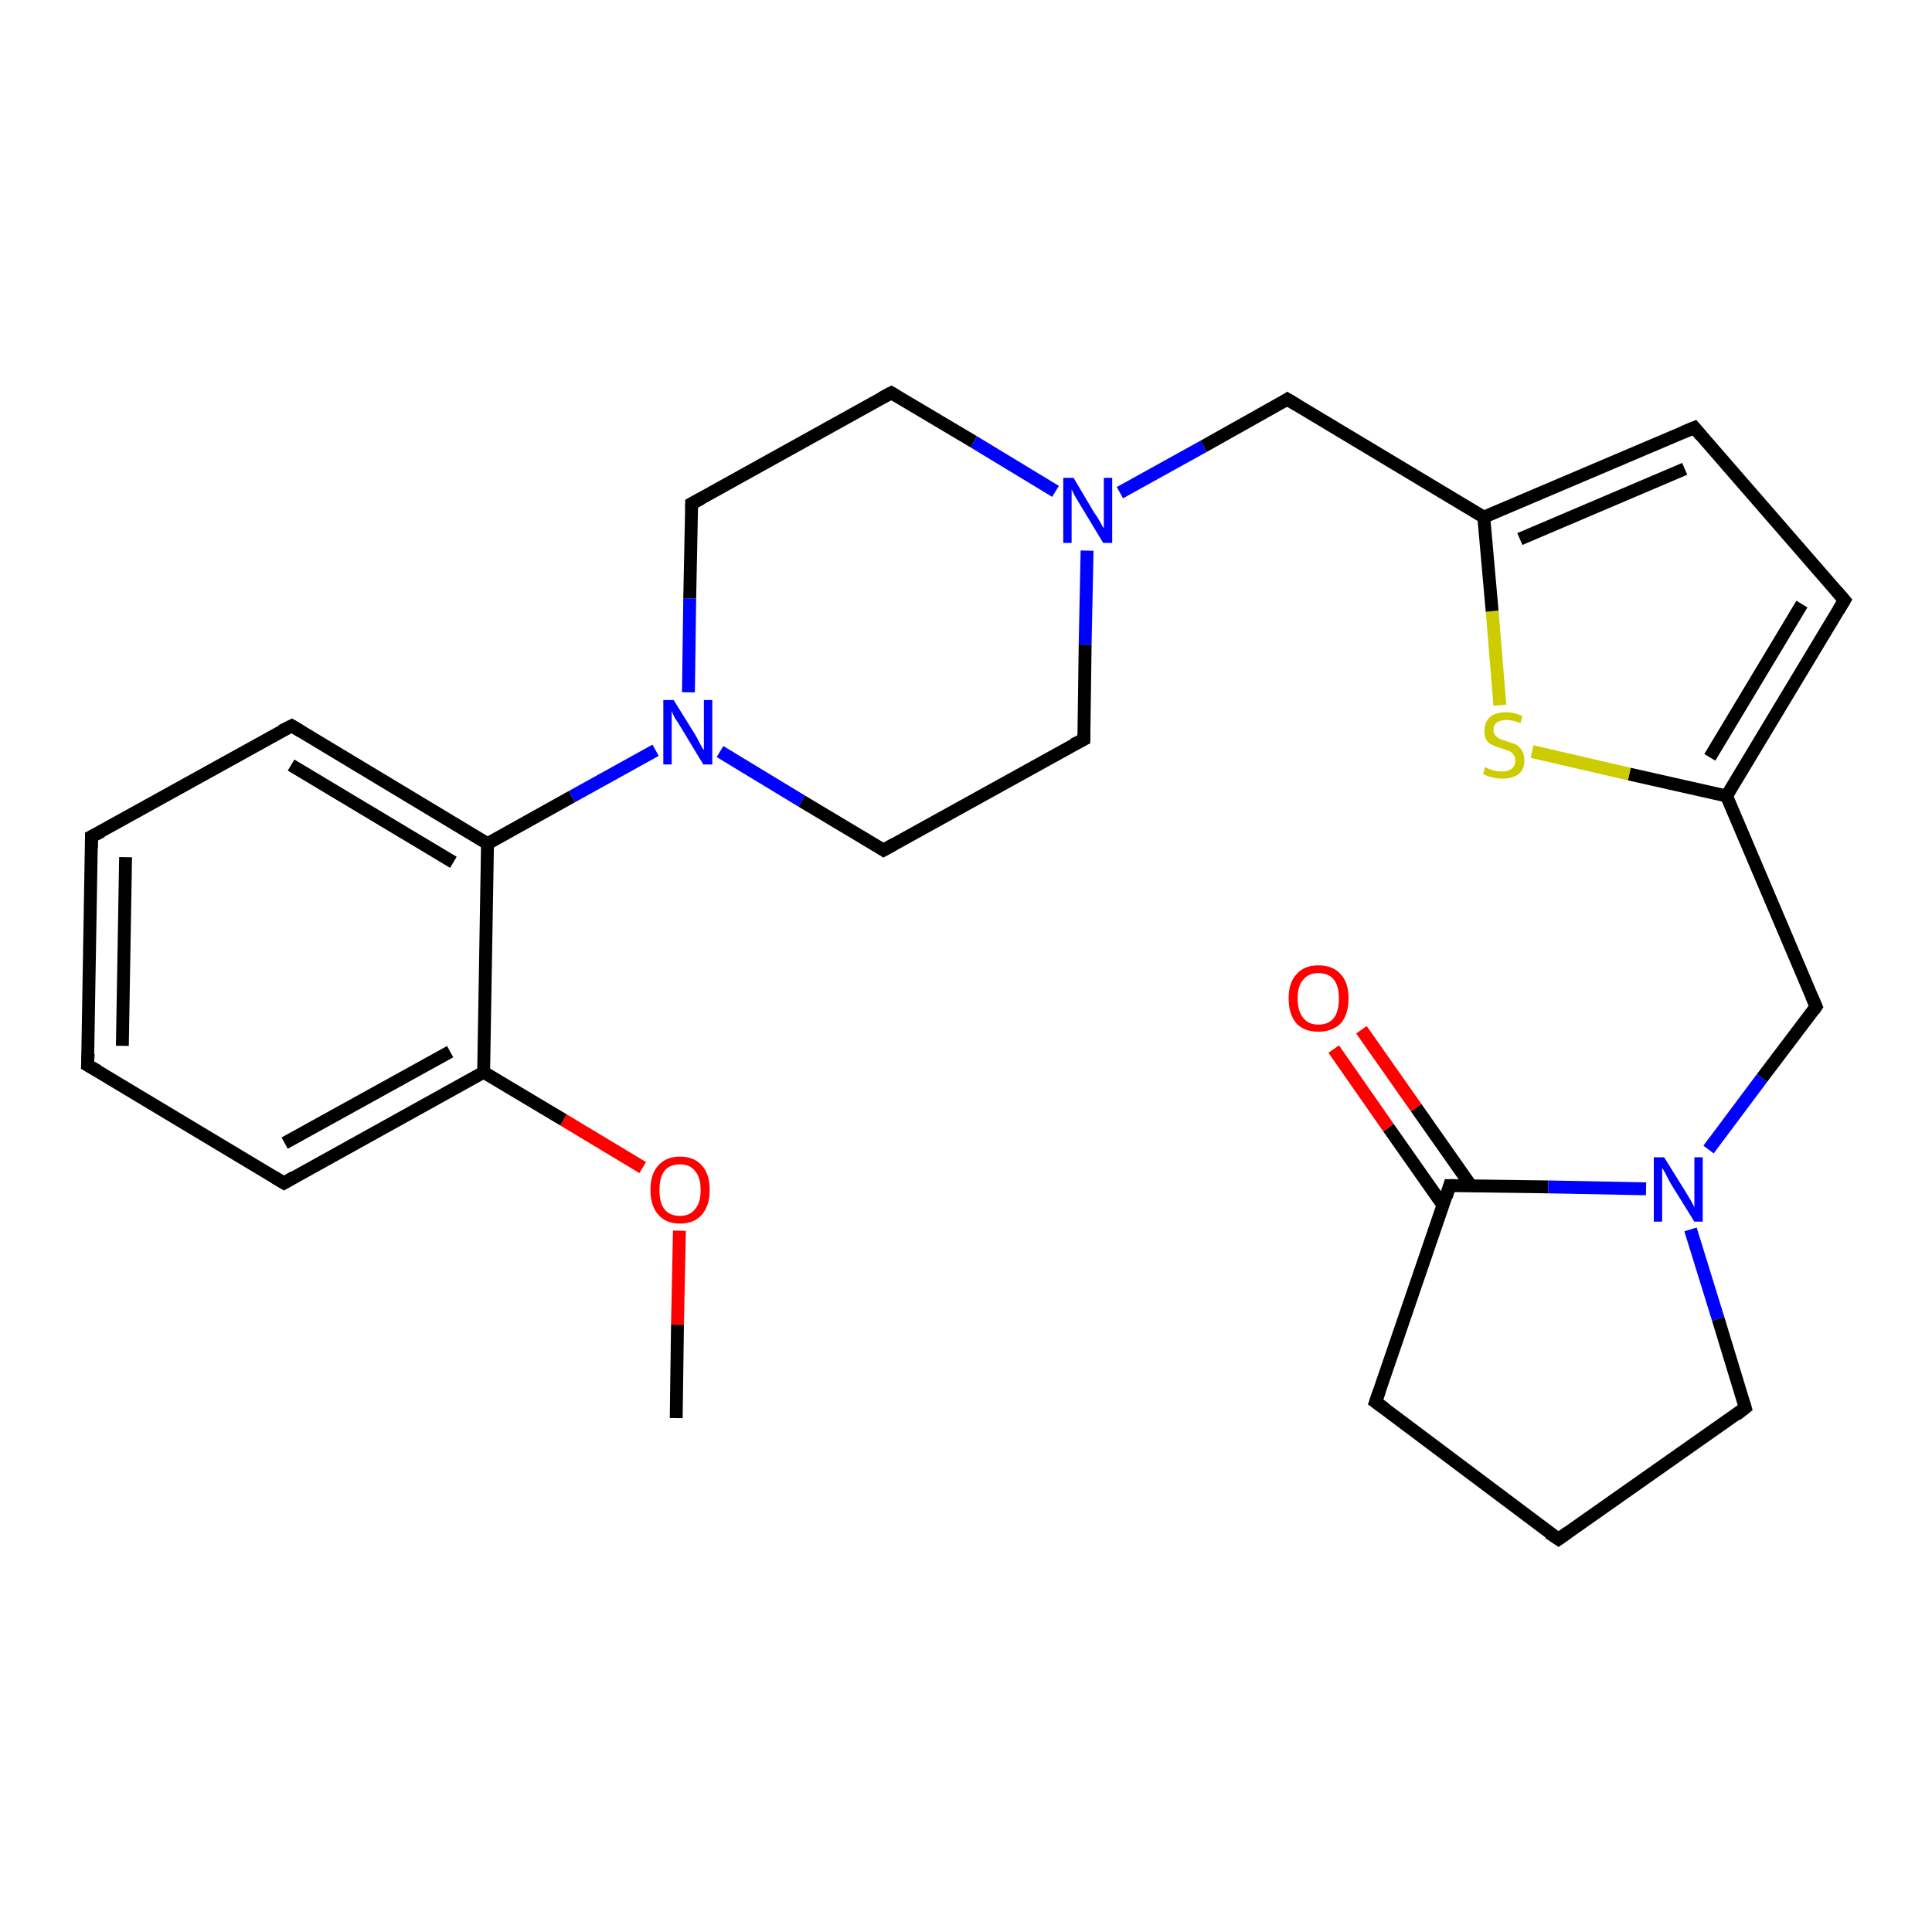 <?xml version='1.0' encoding='iso-8859-1'?>
<svg version='1.1' baseProfile='full'
              xmlns='http://www.w3.org/2000/svg'
                      xmlns:rdkit='http://www.rdkit.org/xml'
                      xmlns:xlink='http://www.w3.org/1999/xlink'
                  xml:space='preserve'
width='300px' height='300px' viewBox='0 0 300 300'>
<!-- END OF HEADER -->
<rect style='opacity:1.0;fill:#FFFFFF;stroke:none' width='300.0' height='300.0' x='0.0' y='0.0'> </rect>
<path class='bond-0 atom-0 atom-1' d='M 105.0,220.2 L 105.2,205.7' style='fill:none;fill-rule:evenodd;stroke:#000000;stroke-width:2.0px;stroke-linecap:butt;stroke-linejoin:miter;stroke-opacity:1' />
<path class='bond-0 atom-0 atom-1' d='M 105.2,205.7 L 105.5,191.1' style='fill:none;fill-rule:evenodd;stroke:#FF0000;stroke-width:2.0px;stroke-linecap:butt;stroke-linejoin:miter;stroke-opacity:1' />
<path class='bond-1 atom-1 atom-2' d='M 99.8,181.3 L 87.5,173.9' style='fill:none;fill-rule:evenodd;stroke:#FF0000;stroke-width:2.0px;stroke-linecap:butt;stroke-linejoin:miter;stroke-opacity:1' />
<path class='bond-1 atom-1 atom-2' d='M 87.5,173.9 L 75.1,166.5' style='fill:none;fill-rule:evenodd;stroke:#000000;stroke-width:2.0px;stroke-linecap:butt;stroke-linejoin:miter;stroke-opacity:1' />
<path class='bond-2 atom-2 atom-3' d='M 75.1,166.5 L 44.1,183.7' style='fill:none;fill-rule:evenodd;stroke:#000000;stroke-width:2.0px;stroke-linecap:butt;stroke-linejoin:miter;stroke-opacity:1' />
<path class='bond-2 atom-2 atom-3' d='M 69.9,163.3 L 44.2,177.5' style='fill:none;fill-rule:evenodd;stroke:#000000;stroke-width:2.0px;stroke-linecap:butt;stroke-linejoin:miter;stroke-opacity:1' />
<path class='bond-3 atom-3 atom-4' d='M 44.1,183.7 L 13.6,165.4' style='fill:none;fill-rule:evenodd;stroke:#000000;stroke-width:2.0px;stroke-linecap:butt;stroke-linejoin:miter;stroke-opacity:1' />
<path class='bond-4 atom-4 atom-5' d='M 13.6,165.4 L 14.2,129.9' style='fill:none;fill-rule:evenodd;stroke:#000000;stroke-width:2.0px;stroke-linecap:butt;stroke-linejoin:miter;stroke-opacity:1' />
<path class='bond-4 atom-4 atom-5' d='M 19.0,162.4 L 19.5,133.1' style='fill:none;fill-rule:evenodd;stroke:#000000;stroke-width:2.0px;stroke-linecap:butt;stroke-linejoin:miter;stroke-opacity:1' />
<path class='bond-5 atom-5 atom-6' d='M 14.2,129.9 L 45.3,112.7' style='fill:none;fill-rule:evenodd;stroke:#000000;stroke-width:2.0px;stroke-linecap:butt;stroke-linejoin:miter;stroke-opacity:1' />
<path class='bond-6 atom-6 atom-7' d='M 45.3,112.7 L 75.7,131.0' style='fill:none;fill-rule:evenodd;stroke:#000000;stroke-width:2.0px;stroke-linecap:butt;stroke-linejoin:miter;stroke-opacity:1' />
<path class='bond-6 atom-6 atom-7' d='M 45.2,118.8 L 70.4,133.9' style='fill:none;fill-rule:evenodd;stroke:#000000;stroke-width:2.0px;stroke-linecap:butt;stroke-linejoin:miter;stroke-opacity:1' />
<path class='bond-7 atom-7 atom-8' d='M 75.7,131.0 L 88.8,123.7' style='fill:none;fill-rule:evenodd;stroke:#000000;stroke-width:2.0px;stroke-linecap:butt;stroke-linejoin:miter;stroke-opacity:1' />
<path class='bond-7 atom-7 atom-8' d='M 88.8,123.7 L 101.8,116.5' style='fill:none;fill-rule:evenodd;stroke:#0000FF;stroke-width:2.0px;stroke-linecap:butt;stroke-linejoin:miter;stroke-opacity:1' />
<path class='bond-8 atom-8 atom-9' d='M 111.8,116.7 L 124.5,124.4' style='fill:none;fill-rule:evenodd;stroke:#0000FF;stroke-width:2.0px;stroke-linecap:butt;stroke-linejoin:miter;stroke-opacity:1' />
<path class='bond-8 atom-8 atom-9' d='M 124.5,124.4 L 137.2,132.0' style='fill:none;fill-rule:evenodd;stroke:#000000;stroke-width:2.0px;stroke-linecap:butt;stroke-linejoin:miter;stroke-opacity:1' />
<path class='bond-9 atom-9 atom-10' d='M 137.2,132.0 L 168.3,114.8' style='fill:none;fill-rule:evenodd;stroke:#000000;stroke-width:2.0px;stroke-linecap:butt;stroke-linejoin:miter;stroke-opacity:1' />
<path class='bond-10 atom-10 atom-11' d='M 168.3,114.8 L 168.5,100.1' style='fill:none;fill-rule:evenodd;stroke:#000000;stroke-width:2.0px;stroke-linecap:butt;stroke-linejoin:miter;stroke-opacity:1' />
<path class='bond-10 atom-10 atom-11' d='M 168.5,100.1 L 168.8,85.5' style='fill:none;fill-rule:evenodd;stroke:#0000FF;stroke-width:2.0px;stroke-linecap:butt;stroke-linejoin:miter;stroke-opacity:1' />
<path class='bond-11 atom-11 atom-12' d='M 173.9,76.5 L 186.9,69.3' style='fill:none;fill-rule:evenodd;stroke:#0000FF;stroke-width:2.0px;stroke-linecap:butt;stroke-linejoin:miter;stroke-opacity:1' />
<path class='bond-11 atom-11 atom-12' d='M 186.9,69.3 L 199.9,62.0' style='fill:none;fill-rule:evenodd;stroke:#000000;stroke-width:2.0px;stroke-linecap:butt;stroke-linejoin:miter;stroke-opacity:1' />
<path class='bond-12 atom-12 atom-13' d='M 199.9,62.0 L 230.4,80.3' style='fill:none;fill-rule:evenodd;stroke:#000000;stroke-width:2.0px;stroke-linecap:butt;stroke-linejoin:miter;stroke-opacity:1' />
<path class='bond-13 atom-13 atom-14' d='M 230.4,80.3 L 263.1,66.4' style='fill:none;fill-rule:evenodd;stroke:#000000;stroke-width:2.0px;stroke-linecap:butt;stroke-linejoin:miter;stroke-opacity:1' />
<path class='bond-13 atom-13 atom-14' d='M 236.0,83.7 L 261.6,72.8' style='fill:none;fill-rule:evenodd;stroke:#000000;stroke-width:2.0px;stroke-linecap:butt;stroke-linejoin:miter;stroke-opacity:1' />
<path class='bond-14 atom-14 atom-15' d='M 263.1,66.4 L 286.4,93.2' style='fill:none;fill-rule:evenodd;stroke:#000000;stroke-width:2.0px;stroke-linecap:butt;stroke-linejoin:miter;stroke-opacity:1' />
<path class='bond-15 atom-15 atom-16' d='M 286.4,93.2 L 268.1,123.6' style='fill:none;fill-rule:evenodd;stroke:#000000;stroke-width:2.0px;stroke-linecap:butt;stroke-linejoin:miter;stroke-opacity:1' />
<path class='bond-15 atom-15 atom-16' d='M 279.8,93.8 L 265.5,117.6' style='fill:none;fill-rule:evenodd;stroke:#000000;stroke-width:2.0px;stroke-linecap:butt;stroke-linejoin:miter;stroke-opacity:1' />
<path class='bond-16 atom-16 atom-17' d='M 268.1,123.6 L 282.0,156.3' style='fill:none;fill-rule:evenodd;stroke:#000000;stroke-width:2.0px;stroke-linecap:butt;stroke-linejoin:miter;stroke-opacity:1' />
<path class='bond-17 atom-17 atom-18' d='M 282.0,156.3 L 273.6,167.4' style='fill:none;fill-rule:evenodd;stroke:#000000;stroke-width:2.0px;stroke-linecap:butt;stroke-linejoin:miter;stroke-opacity:1' />
<path class='bond-17 atom-17 atom-18' d='M 273.6,167.4 L 265.3,178.5' style='fill:none;fill-rule:evenodd;stroke:#0000FF;stroke-width:2.0px;stroke-linecap:butt;stroke-linejoin:miter;stroke-opacity:1' />
<path class='bond-18 atom-18 atom-19' d='M 262.5,190.9 L 266.8,204.8' style='fill:none;fill-rule:evenodd;stroke:#0000FF;stroke-width:2.0px;stroke-linecap:butt;stroke-linejoin:miter;stroke-opacity:1' />
<path class='bond-18 atom-18 atom-19' d='M 266.8,204.8 L 271.0,218.6' style='fill:none;fill-rule:evenodd;stroke:#000000;stroke-width:2.0px;stroke-linecap:butt;stroke-linejoin:miter;stroke-opacity:1' />
<path class='bond-19 atom-19 atom-20' d='M 271.0,218.6 L 242.0,239.0' style='fill:none;fill-rule:evenodd;stroke:#000000;stroke-width:2.0px;stroke-linecap:butt;stroke-linejoin:miter;stroke-opacity:1' />
<path class='bond-20 atom-20 atom-21' d='M 242.0,239.0 L 213.6,217.7' style='fill:none;fill-rule:evenodd;stroke:#000000;stroke-width:2.0px;stroke-linecap:butt;stroke-linejoin:miter;stroke-opacity:1' />
<path class='bond-21 atom-21 atom-22' d='M 213.6,217.7 L 225.1,184.1' style='fill:none;fill-rule:evenodd;stroke:#000000;stroke-width:2.0px;stroke-linecap:butt;stroke-linejoin:miter;stroke-opacity:1' />
<path class='bond-22 atom-22 atom-23' d='M 228.4,184.1 L 219.9,172.0' style='fill:none;fill-rule:evenodd;stroke:#000000;stroke-width:2.0px;stroke-linecap:butt;stroke-linejoin:miter;stroke-opacity:1' />
<path class='bond-22 atom-22 atom-23' d='M 219.9,172.0 L 211.4,159.9' style='fill:none;fill-rule:evenodd;stroke:#FF0000;stroke-width:2.0px;stroke-linecap:butt;stroke-linejoin:miter;stroke-opacity:1' />
<path class='bond-22 atom-22 atom-23' d='M 224.1,187.2 L 215.6,175.1' style='fill:none;fill-rule:evenodd;stroke:#000000;stroke-width:2.0px;stroke-linecap:butt;stroke-linejoin:miter;stroke-opacity:1' />
<path class='bond-22 atom-22 atom-23' d='M 215.6,175.1 L 207.1,162.9' style='fill:none;fill-rule:evenodd;stroke:#FF0000;stroke-width:2.0px;stroke-linecap:butt;stroke-linejoin:miter;stroke-opacity:1' />
<path class='bond-23 atom-16 atom-24' d='M 268.1,123.6 L 253.0,120.2' style='fill:none;fill-rule:evenodd;stroke:#000000;stroke-width:2.0px;stroke-linecap:butt;stroke-linejoin:miter;stroke-opacity:1' />
<path class='bond-23 atom-16 atom-24' d='M 253.0,120.2 L 237.9,116.7' style='fill:none;fill-rule:evenodd;stroke:#CCCC00;stroke-width:2.0px;stroke-linecap:butt;stroke-linejoin:miter;stroke-opacity:1' />
<path class='bond-24 atom-11 atom-25' d='M 163.9,76.3 L 151.2,68.6' style='fill:none;fill-rule:evenodd;stroke:#0000FF;stroke-width:2.0px;stroke-linecap:butt;stroke-linejoin:miter;stroke-opacity:1' />
<path class='bond-24 atom-11 atom-25' d='M 151.2,68.6 L 138.4,61.0' style='fill:none;fill-rule:evenodd;stroke:#000000;stroke-width:2.0px;stroke-linecap:butt;stroke-linejoin:miter;stroke-opacity:1' />
<path class='bond-25 atom-25 atom-26' d='M 138.4,61.0 L 107.4,78.2' style='fill:none;fill-rule:evenodd;stroke:#000000;stroke-width:2.0px;stroke-linecap:butt;stroke-linejoin:miter;stroke-opacity:1' />
<path class='bond-26 atom-7 atom-2' d='M 75.7,131.0 L 75.1,166.5' style='fill:none;fill-rule:evenodd;stroke:#000000;stroke-width:2.0px;stroke-linecap:butt;stroke-linejoin:miter;stroke-opacity:1' />
<path class='bond-27 atom-26 atom-8' d='M 107.4,78.2 L 107.1,92.9' style='fill:none;fill-rule:evenodd;stroke:#000000;stroke-width:2.0px;stroke-linecap:butt;stroke-linejoin:miter;stroke-opacity:1' />
<path class='bond-27 atom-26 atom-8' d='M 107.1,92.9 L 106.9,107.5' style='fill:none;fill-rule:evenodd;stroke:#0000FF;stroke-width:2.0px;stroke-linecap:butt;stroke-linejoin:miter;stroke-opacity:1' />
<path class='bond-28 atom-24 atom-13' d='M 232.9,109.5 L 231.7,94.9' style='fill:none;fill-rule:evenodd;stroke:#CCCC00;stroke-width:2.0px;stroke-linecap:butt;stroke-linejoin:miter;stroke-opacity:1' />
<path class='bond-28 atom-24 atom-13' d='M 231.7,94.9 L 230.4,80.3' style='fill:none;fill-rule:evenodd;stroke:#000000;stroke-width:2.0px;stroke-linecap:butt;stroke-linejoin:miter;stroke-opacity:1' />
<path class='bond-29 atom-22 atom-18' d='M 225.1,184.1 L 240.4,184.3' style='fill:none;fill-rule:evenodd;stroke:#000000;stroke-width:2.0px;stroke-linecap:butt;stroke-linejoin:miter;stroke-opacity:1' />
<path class='bond-29 atom-22 atom-18' d='M 240.4,184.3 L 255.6,184.6' style='fill:none;fill-rule:evenodd;stroke:#0000FF;stroke-width:2.0px;stroke-linecap:butt;stroke-linejoin:miter;stroke-opacity:1' />
<path d='M 45.6,182.8 L 44.1,183.7 L 42.6,182.8' style='fill:none;stroke:#000000;stroke-width:2.0px;stroke-linecap:butt;stroke-linejoin:miter;stroke-opacity:1;' />
<path d='M 15.2,166.3 L 13.6,165.4 L 13.7,163.6' style='fill:none;stroke:#000000;stroke-width:2.0px;stroke-linecap:butt;stroke-linejoin:miter;stroke-opacity:1;' />
<path d='M 14.2,131.7 L 14.2,129.9 L 15.8,129.1' style='fill:none;stroke:#000000;stroke-width:2.0px;stroke-linecap:butt;stroke-linejoin:miter;stroke-opacity:1;' />
<path d='M 43.7,113.5 L 45.3,112.7 L 46.8,113.6' style='fill:none;stroke:#000000;stroke-width:2.0px;stroke-linecap:butt;stroke-linejoin:miter;stroke-opacity:1;' />
<path d='M 136.6,131.6 L 137.2,132.0 L 138.8,131.1' style='fill:none;stroke:#000000;stroke-width:2.0px;stroke-linecap:butt;stroke-linejoin:miter;stroke-opacity:1;' />
<path d='M 166.7,115.6 L 168.3,114.8 L 168.3,114.0' style='fill:none;stroke:#000000;stroke-width:2.0px;stroke-linecap:butt;stroke-linejoin:miter;stroke-opacity:1;' />
<path d='M 199.3,62.4 L 199.9,62.0 L 201.4,62.9' style='fill:none;stroke:#000000;stroke-width:2.0px;stroke-linecap:butt;stroke-linejoin:miter;stroke-opacity:1;' />
<path d='M 261.4,67.1 L 263.1,66.4 L 264.2,67.7' style='fill:none;stroke:#000000;stroke-width:2.0px;stroke-linecap:butt;stroke-linejoin:miter;stroke-opacity:1;' />
<path d='M 285.2,91.8 L 286.4,93.2 L 285.5,94.7' style='fill:none;stroke:#000000;stroke-width:2.0px;stroke-linecap:butt;stroke-linejoin:miter;stroke-opacity:1;' />
<path d='M 281.3,154.7 L 282.0,156.3 L 281.6,156.9' style='fill:none;stroke:#000000;stroke-width:2.0px;stroke-linecap:butt;stroke-linejoin:miter;stroke-opacity:1;' />
<path d='M 270.8,217.9 L 271.0,218.6 L 269.6,219.7' style='fill:none;stroke:#000000;stroke-width:2.0px;stroke-linecap:butt;stroke-linejoin:miter;stroke-opacity:1;' />
<path d='M 243.4,238.0 L 242.0,239.0 L 240.5,238.0' style='fill:none;stroke:#000000;stroke-width:2.0px;stroke-linecap:butt;stroke-linejoin:miter;stroke-opacity:1;' />
<path d='M 215.0,218.7 L 213.6,217.7 L 214.2,216.0' style='fill:none;stroke:#000000;stroke-width:2.0px;stroke-linecap:butt;stroke-linejoin:miter;stroke-opacity:1;' />
<path d='M 224.6,185.8 L 225.1,184.1 L 225.9,184.1' style='fill:none;stroke:#000000;stroke-width:2.0px;stroke-linecap:butt;stroke-linejoin:miter;stroke-opacity:1;' />
<path d='M 139.1,61.4 L 138.4,61.0 L 136.9,61.8' style='fill:none;stroke:#000000;stroke-width:2.0px;stroke-linecap:butt;stroke-linejoin:miter;stroke-opacity:1;' />
<path d='M 108.9,77.4 L 107.4,78.2 L 107.4,78.9' style='fill:none;stroke:#000000;stroke-width:2.0px;stroke-linecap:butt;stroke-linejoin:miter;stroke-opacity:1;' />
<path class='atom-1' d='M 101.0 184.8
Q 101.0 182.3, 102.2 181.0
Q 103.4 179.6, 105.6 179.6
Q 107.8 179.6, 109.0 181.0
Q 110.2 182.3, 110.2 184.8
Q 110.2 187.2, 109.0 188.6
Q 107.8 190.0, 105.6 190.0
Q 103.4 190.0, 102.2 188.6
Q 101.0 187.2, 101.0 184.8
M 105.6 188.8
Q 107.1 188.8, 107.9 187.8
Q 108.8 186.8, 108.8 184.8
Q 108.8 182.8, 107.9 181.8
Q 107.1 180.8, 105.6 180.8
Q 104.0 180.8, 103.2 181.8
Q 102.4 182.8, 102.4 184.8
Q 102.4 186.8, 103.2 187.8
Q 104.0 188.8, 105.6 188.8
' fill='#FF0000'/>
<path class='atom-8' d='M 104.6 108.7
L 107.9 114.0
Q 108.2 114.5, 108.7 115.5
Q 109.2 116.4, 109.3 116.5
L 109.3 108.7
L 110.6 108.7
L 110.6 118.7
L 109.2 118.7
L 105.7 112.9
Q 105.3 112.2, 104.8 111.5
Q 104.4 110.7, 104.3 110.4
L 104.3 118.7
L 103.0 118.7
L 103.0 108.7
L 104.6 108.7
' fill='#0000FF'/>
<path class='atom-11' d='M 166.7 74.2
L 169.9 79.6
Q 170.3 80.1, 170.8 81.0
Q 171.3 82.0, 171.4 82.0
L 171.4 74.2
L 172.7 74.2
L 172.7 84.3
L 171.3 84.3
L 167.8 78.5
Q 167.4 77.8, 166.9 77.0
Q 166.5 76.2, 166.4 76.0
L 166.4 84.3
L 165.1 84.3
L 165.1 74.2
L 166.7 74.2
' fill='#0000FF'/>
<path class='atom-18' d='M 258.4 179.7
L 261.7 185.0
Q 262.0 185.5, 262.6 186.5
Q 263.1 187.4, 263.1 187.5
L 263.1 179.7
L 264.4 179.7
L 264.4 189.7
L 263.1 189.7
L 259.5 183.9
Q 259.1 183.2, 258.7 182.4
Q 258.3 181.6, 258.1 181.4
L 258.1 189.7
L 256.8 189.7
L 256.8 179.7
L 258.4 179.7
' fill='#0000FF'/>
<path class='atom-23' d='M 200.1 155.0
Q 200.1 152.6, 201.3 151.3
Q 202.5 149.9, 204.7 149.9
Q 207.0 149.9, 208.2 151.3
Q 209.4 152.6, 209.4 155.0
Q 209.4 157.5, 208.2 158.9
Q 206.9 160.2, 204.7 160.2
Q 202.5 160.2, 201.3 158.9
Q 200.1 157.5, 200.1 155.0
M 204.7 159.1
Q 206.3 159.1, 207.1 158.1
Q 207.9 157.1, 207.9 155.0
Q 207.9 153.1, 207.1 152.1
Q 206.3 151.1, 204.7 151.1
Q 203.2 151.1, 202.4 152.1
Q 201.5 153.0, 201.5 155.0
Q 201.5 157.1, 202.4 158.1
Q 203.2 159.1, 204.7 159.1
' fill='#FF0000'/>
<path class='atom-24' d='M 230.6 119.1
Q 230.8 119.2, 231.2 119.4
Q 231.7 119.6, 232.2 119.7
Q 232.7 119.8, 233.2 119.8
Q 234.2 119.8, 234.8 119.3
Q 235.3 118.9, 235.3 118.1
Q 235.3 117.5, 235.0 117.2
Q 234.8 116.8, 234.3 116.6
Q 233.9 116.5, 233.2 116.2
Q 232.3 116.0, 231.8 115.7
Q 231.2 115.5, 230.8 114.9
Q 230.5 114.4, 230.5 113.5
Q 230.5 112.2, 231.3 111.4
Q 232.2 110.6, 233.9 110.6
Q 235.1 110.6, 236.4 111.2
L 236.1 112.3
Q 234.9 111.8, 233.9 111.8
Q 233.0 111.8, 232.4 112.2
Q 231.9 112.6, 231.9 113.3
Q 231.9 113.8, 232.2 114.2
Q 232.5 114.5, 232.8 114.7
Q 233.3 114.9, 233.9 115.1
Q 234.9 115.4, 235.4 115.6
Q 235.9 115.9, 236.3 116.5
Q 236.7 117.1, 236.7 118.1
Q 236.7 119.5, 235.8 120.2
Q 234.9 120.9, 233.3 120.9
Q 232.4 120.9, 231.7 120.7
Q 231.1 120.6, 230.3 120.2
L 230.6 119.1
' fill='#CCCC00'/>
</svg>
